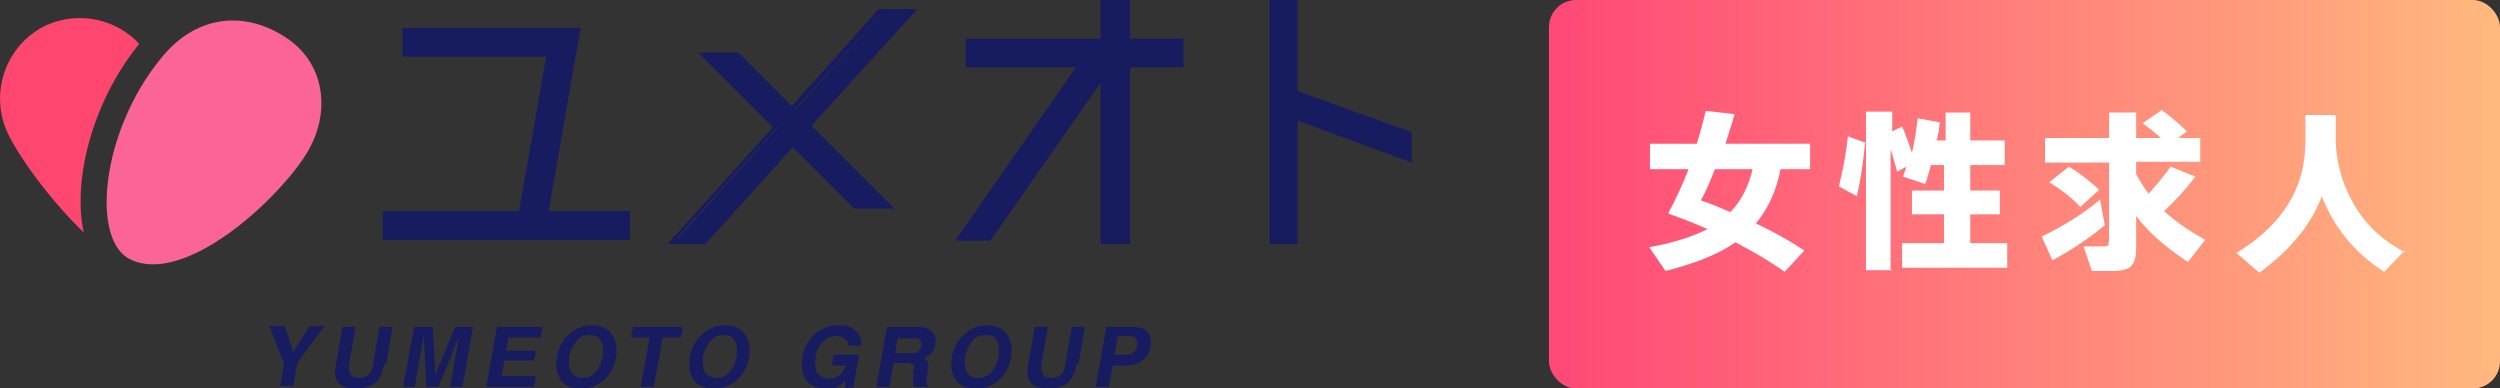 <?xml version="1.0" encoding="UTF-8"?>
<svg id="txt" xmlns="http://www.w3.org/2000/svg" version="1.1" xmlns:xlink="http://www.w3.org/1999/xlink" viewBox="0 0 304.4 47.3">
  <rect x="0" y="0" width="304.4" height="47.3" fill="#333333" stroke="none"/>
  <defs>
    <style>
      .cls-1 {
        fill: #fa6496;
      }

      .cls-1, .cls-2, .cls-3, .cls-4, .cls-5 {
        stroke-width: 0px;
      }

      .cls-2 {
        fill: url(#_名称未設定グラデーション_228);
      }

      .cls-3 {
        fill: #171c61;
      }

      .cls-4 {
        fill: #fff;
      }

      .cls-5 {
        fill: #ff466e;
      }
    </style>
    <linearGradient id="_名称未設定グラデーション_228" data-name="名称未設定グラデーション 228" x1="188.6" y1="23.7" x2="304.4" y2="23.7" gradientUnits="userSpaceOnUse">
      <stop offset="0" stop-color="#ff4877"/>
      <stop offset="1" stop-color="#ffb97e"/>
    </linearGradient>
  </defs>
  <g>
    <g>
      <path class="cls-3" d="M34.6,44.3l-1.8-4.6h1.9l1,3.2h0s2-3.2,2-3.2h1.8l-3.3,4.5-.5,2.8h-1.6l.5-2.8Z"/>
      <path class="cls-3" d="M46.8,44.3c-.2,1-.5,1.8-1.1,2.3-.6.5-1.4.7-2.4.7s-1.7-.2-2.1-.7c-.4-.5-.5-1.2-.3-2.2l.8-4.6h1.6l-.8,4.6c0,.5,0,.9.2,1.2.2.3.5.4,1,.4s.9-.1,1.2-.4c.3-.2.4-.6.5-1.2l.8-4.6h1.6l-.8,4.6Z"/>
      <path class="cls-3" d="M50.6,47.1h-1.5l1.3-7.3h2.3l.3,5.8,2.4-5.8h2.2l-1.3,7.3h-1.5l1.1-6.2h0l-2.5,6.2h-1.5l-.3-6.3h0l-1.1,6.3Z"/>
      <path class="cls-3" d="M59.2,47.1l1.3-7.3h5.5v.6c-.1,0-.2.7-.2.7h-3.9l-.3,1.6h3.6v.6c-.1,0-.2.6-.2.6h-3.6l-.3,1.9h4.1v.6c-.1,0-.2.7-.2.7h-5.7Z"/>
      <path class="cls-3" d="M68.3,46.3c-.5-.7-.7-1.6-.5-2.8.2-1.2.7-2.1,1.5-2.8.8-.7,1.7-1.1,2.8-1.1s1.9.4,2.4,1.1c.5.7.7,1.7.5,2.8-.2,1.2-.7,2.1-1.5,2.8-.8.7-1.7,1-2.8,1s-1.9-.3-2.4-1ZM72.5,45.3c.4-.4.7-1.1.9-1.9.1-.8,0-1.4-.2-1.9-.3-.5-.7-.7-1.4-.7s-1.2.2-1.6.7c-.4.5-.7,1.1-.9,1.9-.1.8,0,1.4.2,1.9.3.4.7.7,1.4.7s1.2-.2,1.6-.7Z"/>
      <path class="cls-3" d="M79.1,41.1h-2.2v-.6c.1,0,.2-.7.2-.7h6v.6c-.1,0-.2.7-.2.7h-2.2l-1.1,6h-1.6l1.1-6Z"/>
      <path class="cls-3" d="M84.5,46.3c-.5-.7-.7-1.6-.5-2.8.2-1.2.7-2.1,1.5-2.8.8-.7,1.7-1.1,2.8-1.1s1.9.4,2.4,1.1c.5.7.7,1.7.5,2.8-.2,1.2-.7,2.1-1.5,2.8-.8.7-1.7,1-2.8,1s-1.9-.3-2.4-1ZM88.8,45.3c.4-.4.7-1.1.9-1.9.1-.8,0-1.4-.2-1.9-.3-.5-.7-.7-1.4-.7s-1.2.2-1.6.7c-.4.5-.7,1.1-.9,1.9-.1.8,0,1.4.2,1.9.3.4.7.7,1.4.7s1.2-.2,1.6-.7Z"/>
      <path class="cls-3" d="M100.6,47.3c-1.1,0-1.9-.3-2.4-1-.5-.7-.7-1.6-.5-2.8.2-1.2.7-2.1,1.5-2.8.8-.7,1.7-1.1,2.9-1.1s1.6.2,2.1.7c.5.4.7,1,.7,1.8h-1.6c0-.3-.1-.6-.4-.8s-.6-.4-1-.4c-.7,0-1.2.2-1.7.7-.5.5-.8,1.1-.9,1.9-.1.8,0,1.5.2,1.9.3.4.8.7,1.5.7h0c.6,0,1.1-.2,1.5-.7.2-.3.4-.6.6-.9h0s-1.8,0-1.8,0l.2-1.3h3.1l-.7,4h-1v-.9s0,.1,0,.1c-.6.7-1.4,1-2.3,1h0Z"/>
      <path class="cls-3" d="M108.1,39.8h3.8c.7,0,1.2.2,1.6.6.4.4.5.9.4,1.5-.1.7-.5,1.2-1,1.5-.1,0-.3.2-.5.2,0,0,.2,0,.2.1.4.2.5.7.4,1.3l-.2,1.2c0,.2,0,.4,0,.5,0,0,0,.2.2.2v.2h-1.8c0,0,0-.2,0-.5,0-.3,0-.5,0-.8v-.7c.2-.3.1-.6,0-.7-.2-.1-.5-.2-.9-.2h-1.5l-.5,2.9h-1.6l1.3-7.3ZM109.1,43h1.8c.4,0,.7,0,.9-.2.2-.2.4-.4.4-.7,0-.3,0-.6-.2-.7-.2-.2-.4-.2-.8-.2h-1.9l-.3,1.9Z"/>
      <path class="cls-3" d="M116.4,46.3c-.5-.7-.7-1.6-.5-2.8.2-1.2.7-2.1,1.5-2.8.8-.7,1.7-1.1,2.8-1.1s1.9.4,2.4,1.1c.5.7.7,1.7.5,2.8-.2,1.2-.7,2.1-1.5,2.8-.8.7-1.7,1-2.8,1s-1.9-.3-2.4-1ZM120.7,45.3c.4-.4.7-1.1.9-1.9.1-.8,0-1.4-.2-1.9-.3-.5-.7-.7-1.4-.7s-1.2.2-1.6.7c-.4.5-.7,1.1-.9,1.9-.1.8,0,1.4.2,1.9.3.4.7.7,1.4.7s1.2-.2,1.6-.7Z"/>
      <path class="cls-3" d="M131.1,44.3c-.2,1-.5,1.8-1.1,2.3-.6.5-1.4.7-2.4.7s-1.7-.2-2.1-.7c-.4-.5-.5-1.2-.3-2.2l.8-4.6h1.6l-.8,4.6c0,.5,0,.9.2,1.2.2.3.5.4,1,.4s.9-.1,1.2-.4c.3-.2.4-.6.5-1.2l.8-4.6h1.6l-.8,4.6Z"/>
      <path class="cls-3" d="M134.8,39.8h3.1c.8,0,1.5.2,1.8.6.4.4.5,1,.4,1.7-.1.8-.5,1.4-1,1.8-.5.4-1.2.6-2,.6-.6,0-1.1,0-1.6,0l-.5,2.6h-1.6l1.3-7.3ZM135.7,43.2h1.3c.4,0,.8,0,1-.3.3-.2.4-.5.5-.9,0-.4,0-.6-.2-.8-.2-.2-.5-.3-.9-.3h-1.3l-.4,2.2Z"/>
    </g>
    <g>
      <g>
        <g>
          <path class="cls-3" d="M66.4,26h9.9v2.9h-29.5v-2.9h16.5l3.4-19.4h-17.5v-2.9h21.1l-3.9,22.3Z"/>
          <path class="cls-3" d="M76.6,29.2h-30v-3.5h16.6l3.3-18.8h-17.5v-3.5h21.7l-3.9,22.3h9.9v3.5ZM47.1,28.7h29v-2.4h-10l3.9-22.3h-20.5v2.4h17.6l-3.5,19.9h-16.5v2.4Z"/>
        </g>
        <g>
          <path class="cls-3" d="M111.3,1.4l-12.6,14,9.9,9.8h-4.2l-7.6-7.6-10.7,11.9h-4l12.6-14-8.8-8.8h4.2l6.7,6.7,10.7-11.9h4Z"/>
          <path class="cls-3" d="M86.1,29.7h-4.8l12.8-14.2-9.1-9.1h4.9l6.5,6.5,10.6-11.8h4.7l-12.9,14.2,10.1,10.1h-4.9l-7.5-7.5-10.6,11.7ZM82.6,29.1h3.3l10.8-12,7.7,7.7h3.4l-9.6-9.5,12.4-13.7h-3.2l-10.9,12-6.8-6.8h-3.4l8.5,8.5-12.4,13.7Z"/>
        </g>
        <g>
          <path class="cls-3" d="M143.9,5v2.9h-6.5v21.5h-3V9.2l-13.9,19.8h-3.7l14.7-21.1h-13.6v-2.9h16.4V.3h3v4.7h6.5Z"/>
          <path class="cls-3" d="M137.6,29.7h-3.6V10.1l-13.4,19.2h-4.3l14.7-21.1h-13.4v-3.5h16.4V0h3.6v4.7h6.5v3.5h-6.5v21.5ZM134.6,29.1h2.5V7.6h6.5v-2.4h-6.5V.5h-2.5v4.7h-16.4v2.4h13.9l-14.7,21.1h3l14.3-20.3v20.8Z"/>
        </g>
        <g>
          <path class="cls-3" d="M171.6,16.3v3.2l-13.9-5.1v15h-2.9V.3h2.9v11l13.9,5Z"/>
          <path class="cls-3" d="M158,29.7h-3.4V0h3.4v11.1l13.9,5v3.7l-13.9-5.1v14.9ZM155.1,29.1h2.3v-15.1l13.9,5.1v-2.6l-13.9-5V.5h-2.3v28.6Z"/>
        </g>
      </g>
      <g>
        <path class="cls-5" d="M17,5.4c-2.7-3-7.2-4.1-11.2-2.4C.9,5.2-1.3,11,.8,15.9c1.2,2.8,5.3,8.5,9.4,12.4,0,0,0,0,0,0-1.3-5.7.6-15.3,6.7-22.9Z"/>
        <path class="cls-1" d="M35,4.7c-4.8-3.3-10.9-3.2-15.4,2.4-7.3,8.9-8.6,22.2-3.7,24.5,6.5,3.1,17.4-6.8,21.1-12.4,3.5-5.2,2.6-11.4-2-14.5Z"/>
      </g>
    </g>
  </g>
  <rect class="cls-2" x="188.6" width="115.8" height="47.3" rx="3.3" ry="3.3"/>
  <line class="cls-5" x1="198.5" y1="19" x2="198.5" y2="38.8"/>
  <g>
    <path class="cls-4" d="M216.8,20.6c-.5,2.6-1.5,4.8-3,6.6,2.1,1,4.1,2.1,5.9,3.3l-2.4,2.6c-1.8-1.3-3.9-2.5-6-3.6-2.1,1.5-5,2.6-8.5,3.5l-2-2.9c2.9-.5,5.3-1.3,7.1-2.2-1.5-.7-3.1-1.3-4.8-1.9.9-1.6,1.7-3.4,2.5-5.4h-4.7v-3.1h5.7c.4-1.2.7-2.5,1.1-4l3.5.4c-.3,1.1-.7,2.3-1.1,3.6h10.3v3.1h-3.4ZM210.7,25.8c1.3-1.3,2.2-3.1,2.7-5.2h-4.6c-.6,1.6-1.2,2.9-1.7,3.8,1.2.4,2.4.9,3.5,1.4Z"/>
    <path class="cls-4" d="M227.1,17.3c-.2,2.2-.5,4.4-1,6.6l-2.2-1.2c.5-2,.9-4.1,1.1-6.1l2.2.8ZM230.4,32.9h-3.2V13.6h3.2v2.4l1.2-.6c.4.9.8,2,1.2,3.2.3-1.2.5-2.6.7-4.2l2.7.5c-.1.8-.2,1.6-.4,2.2h1.1v-3.4h3v3.4h4.2v3h-4.2v3.1h3.6v2.9h-3.6v3.5h4.5v3h-12.8v-3h5.1v-3.5h-3.9v-2.9h3.9v-3.1h-1.6c-.2.8-.4,1.6-.7,2.3l-2.7-.9c.1-.3.3-.7.4-1.2l-1.1.6c-.3-1-.5-1.9-.8-2.7v14.6Z"/>
    <path class="cls-4" d="M256.3,27.4c-1.9,1.6-4,3-6.4,4.3l-1.3-2.9c2.7-1.3,5.1-2.8,7.1-4.5l.6,3.2ZM267.8,19.7h-7.7v1.5c.5.9,1,1.7,1.5,2.4,1-1.1,1.9-2.2,2.7-3.3l3,1.2c-1.1,1.5-2.4,2.9-3.8,4.2,1.3,1.2,3,2.4,5,3.5l-2.1,2.7c-2.7-1.8-4.8-3.6-6.3-5.6v3.8c0,1.2-.2,1.9-.6,2.3-.4.4-1.2.6-2.3.6h-2.5l-1-3h2.4c.3,0,.6,0,.6-.2,0-.1.1-.3.1-.7v-9.3h-7.8v-3h7.8v-3.1h3.3v3.1h3c-.5-.5-1.3-1.1-2.2-1.8l2.3-1.6c.9.6,1.9,1.5,3.1,2.6l-1.1.8h2.7v3ZM255.6,23.1l-2.3,2.1c-1-1.1-2.3-2.1-3.8-3l2.4-1.9c1.4.8,2.6,1.8,3.8,2.9Z"/>
    <path class="cls-4" d="M292.8,30.5l-2.5,2.6c-3.6-2.3-6.1-5.4-7.6-9.2-1.3,3.5-3.9,6.6-7.6,9.3l-2.8-2.4c5.6-3.4,8.4-7.9,8.4-13.5v-3.3h3.7v2.9c0,2.6.7,5.2,2,7.6,1.5,2.8,3.7,4.8,6.4,6.2Z"/>
  </g>
</svg>